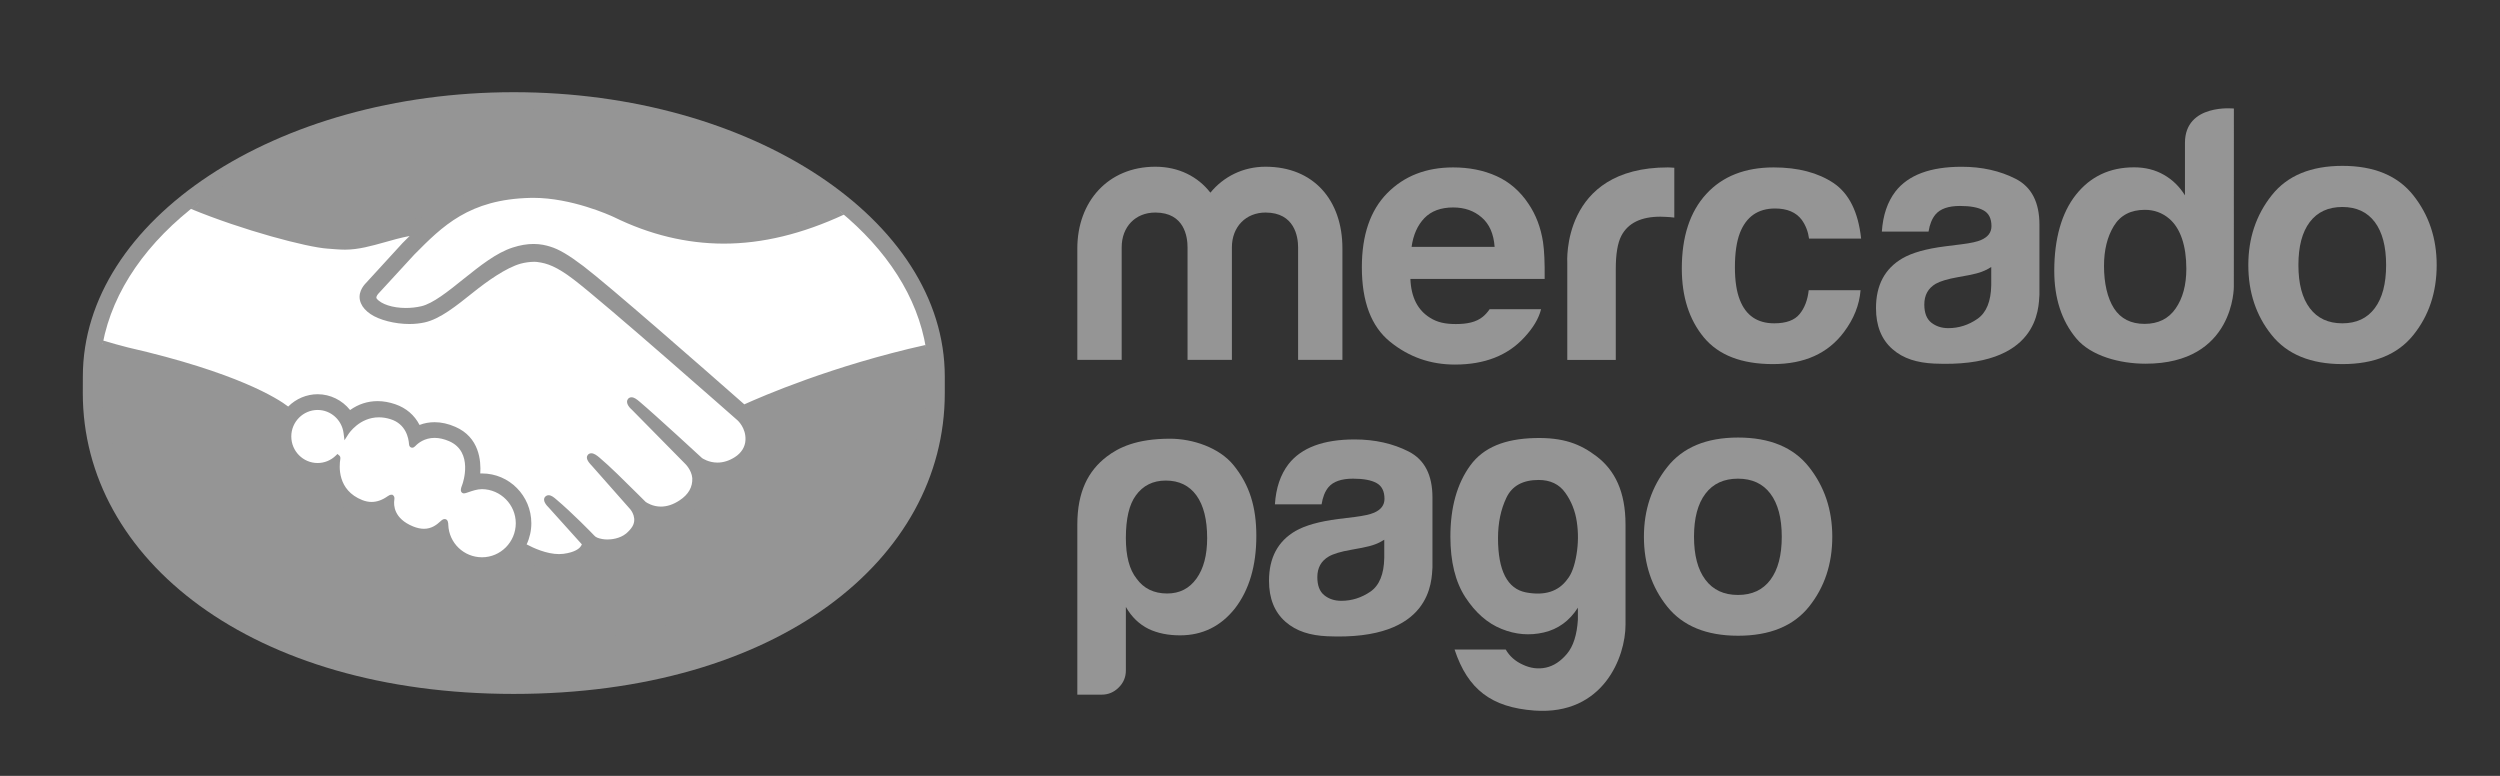 <svg width="58" height="18" viewBox="0 0 58 18" fill="none" xmlns="http://www.w3.org/2000/svg">
<rect x="0" y="0" width="58" height="18" fill="#333333" stroke="none"/>
<path d="M21.919 8.735C21.919 5.101 17.442 2.139 11.92 2.139C6.398 2.139 1.922 5.101 1.922 8.735C1.922 8.829 1.921 9.089 1.921 9.122C1.921 12.977 5.834 16.099 11.919 16.099C18.042 16.099 21.919 12.978 21.919 9.122C21.919 8.988 21.919 8.91 21.919 8.735Z" fill="#959595"/>
<path d="M21.537 8.733C21.537 12.159 17.232 14.936 11.923 14.936C6.613 14.936 2.309 12.159 2.309 8.733C2.309 5.306 6.613 2.529 11.923 2.529C17.232 2.529 21.537 5.306 21.537 8.733Z" fill="#959595"/>
<path d="M8.73 6.775C8.725 6.785 8.629 6.885 8.691 6.965C8.843 7.161 9.311 7.273 9.785 7.166C10.067 7.102 10.429 6.812 10.779 6.531C11.159 6.227 11.536 5.923 11.914 5.801C12.315 5.672 12.572 5.728 12.742 5.78C12.928 5.835 13.147 5.959 13.496 6.223C14.154 6.722 16.799 9.052 17.256 9.454C17.624 9.286 19.26 8.576 21.483 8.082C21.29 6.886 20.569 5.792 19.476 4.896C17.952 5.542 16.09 5.879 14.269 4.982C14.259 4.978 13.274 4.508 12.302 4.531C10.856 4.564 10.231 5.196 9.568 5.863L8.73 6.775Z" fill="white"/>
<path d="M17.149 9.708C17.118 9.68 14.038 6.962 13.341 6.434C12.937 6.128 12.713 6.05 12.477 6.02C12.354 6.003 12.184 6.027 12.066 6.059C11.742 6.149 11.318 6.435 10.941 6.736C10.551 7.049 10.183 7.345 9.842 7.422C9.406 7.52 8.873 7.404 8.63 7.238C8.532 7.171 8.463 7.094 8.429 7.016C8.339 6.806 8.505 6.638 8.532 6.61L9.382 5.683C9.481 5.583 9.58 5.484 9.682 5.386C9.408 5.422 9.154 5.492 8.908 5.562C8.6 5.649 8.304 5.732 8.004 5.732C7.879 5.732 7.209 5.621 7.082 5.586C6.313 5.374 5.638 5.167 4.63 4.692C3.422 5.6 2.614 6.734 2.381 7.983C2.554 8.03 2.834 8.114 2.952 8.14C5.685 8.753 6.536 9.384 6.691 9.517C6.858 9.329 7.099 9.21 7.369 9.21C7.671 9.211 7.944 9.363 8.109 9.601C8.266 9.476 8.482 9.37 8.761 9.37C8.887 9.37 9.019 9.393 9.152 9.439C9.46 9.546 9.619 9.753 9.702 9.94C9.806 9.893 9.933 9.858 10.082 9.859C10.23 9.859 10.383 9.892 10.537 9.96C11.041 10.178 11.12 10.677 11.074 11.054C11.11 11.05 11.146 11.048 11.182 11.048C11.78 11.049 12.266 11.538 12.266 12.142C12.266 12.328 12.219 12.504 12.136 12.658C12.299 12.75 12.713 12.959 13.078 12.912C13.368 12.875 13.479 12.775 13.518 12.718C13.545 12.68 13.574 12.634 13.547 12.602L12.776 11.738C12.776 11.738 12.649 11.616 12.691 11.57C12.734 11.521 12.813 11.591 12.868 11.637C13.261 11.968 13.74 12.467 13.74 12.467C13.748 12.473 13.78 12.536 13.957 12.568C14.11 12.595 14.38 12.579 14.567 12.424C14.614 12.385 14.661 12.336 14.701 12.286C14.698 12.288 14.695 12.292 14.692 12.293C14.889 12.038 14.67 11.781 14.67 11.781L13.77 10.761C13.77 10.761 13.641 10.64 13.684 10.592C13.724 10.55 13.807 10.614 13.864 10.661C14.148 10.902 14.551 11.309 14.938 11.691C15.012 11.747 15.352 11.958 15.801 11.66C16.074 11.48 16.129 11.259 16.121 11.091C16.102 10.87 15.931 10.712 15.931 10.712L14.701 9.464C14.701 9.464 14.571 9.353 14.617 9.296C14.655 9.248 14.739 9.317 14.794 9.363C15.186 9.694 16.247 10.676 16.247 10.676C16.262 10.686 16.628 10.95 17.081 10.659C17.243 10.554 17.347 10.397 17.356 10.214C17.371 9.896 17.149 9.708 17.149 9.708Z" fill="white"/>
<path d="M11.184 11.289C10.993 11.287 10.785 11.401 10.758 11.385C10.742 11.374 10.769 11.297 10.787 11.252C10.805 11.208 11.056 10.446 10.444 10.181C9.976 9.978 9.689 10.206 9.591 10.31C9.565 10.337 9.554 10.335 9.55 10.3C9.541 10.163 9.48 9.791 9.076 9.667C8.498 9.488 8.126 9.895 8.032 10.042C7.989 9.71 7.711 9.452 7.37 9.451C6.999 9.451 6.699 9.754 6.699 10.128C6.698 10.502 6.999 10.805 7.369 10.805C7.549 10.805 7.713 10.732 7.833 10.616C7.837 10.62 7.839 10.626 7.836 10.639C7.808 10.806 7.756 11.414 8.388 11.662C8.641 11.761 8.856 11.687 9.035 11.561C9.088 11.523 9.097 11.539 9.089 11.59C9.066 11.746 9.095 12.081 9.561 12.271C9.915 12.416 10.125 12.268 10.262 12.14C10.322 12.085 10.338 12.094 10.341 12.179C10.358 12.632 10.731 12.991 11.183 12.992C11.649 12.992 12.027 12.611 12.027 12.141C12.028 11.671 11.65 11.294 11.184 11.289Z" fill="white"/>
<path d="M11.182 12.929C10.76 12.928 10.416 12.597 10.4 12.175C10.4 12.139 10.396 12.042 10.315 12.042C10.281 12.042 10.253 12.063 10.22 12.093C10.127 12.18 10.008 12.268 9.836 12.268C9.757 12.268 9.672 12.249 9.583 12.213C9.136 12.03 9.13 11.721 9.148 11.597C9.153 11.563 9.154 11.529 9.132 11.502L9.104 11.478H9.077C9.054 11.478 9.031 11.487 8.999 11.509C8.87 11.601 8.746 11.645 8.62 11.645C8.551 11.645 8.48 11.631 8.408 11.603C7.821 11.373 7.868 10.813 7.896 10.645C7.9 10.61 7.892 10.584 7.87 10.567L7.829 10.532L7.79 10.57C7.676 10.681 7.526 10.742 7.369 10.742C7.032 10.742 6.758 10.466 6.758 10.126C6.758 9.786 7.033 9.511 7.369 9.511C7.674 9.511 7.932 9.742 7.971 10.049L7.992 10.214L8.082 10.074C8.092 10.058 8.339 9.681 8.792 9.682C8.878 9.682 8.967 9.696 9.057 9.724C9.418 9.835 9.48 10.165 9.489 10.303C9.495 10.383 9.552 10.387 9.563 10.387C9.594 10.387 9.617 10.367 9.634 10.35C9.702 10.278 9.85 10.159 10.083 10.159C10.189 10.159 10.303 10.185 10.419 10.235C10.994 10.484 10.733 11.22 10.73 11.228C10.681 11.35 10.679 11.404 10.725 11.435L10.748 11.446H10.765C10.791 11.446 10.823 11.434 10.876 11.416C10.954 11.389 11.072 11.348 11.182 11.348H11.183C11.615 11.353 11.966 11.708 11.966 12.139C11.966 12.575 11.614 12.929 11.182 12.929ZM17.268 9.381C16.319 8.546 14.127 6.624 13.534 6.174C13.194 5.916 12.963 5.78 12.76 5.72C12.669 5.692 12.542 5.66 12.38 5.66C12.229 5.66 12.067 5.687 11.897 5.742C11.514 5.864 11.132 6.171 10.761 6.467L10.742 6.482C10.398 6.759 10.042 7.044 9.773 7.105C9.655 7.132 9.534 7.145 9.414 7.145C9.112 7.145 8.841 7.057 8.739 6.927C8.722 6.905 8.733 6.87 8.772 6.819L8.778 6.813L9.612 5.906C10.266 5.246 10.883 4.624 12.304 4.591C12.327 4.591 12.351 4.59 12.375 4.59C13.259 4.591 14.143 4.99 14.242 5.036C15.072 5.444 15.928 5.651 16.788 5.652C17.685 5.653 18.611 5.428 19.584 4.977C19.475 4.885 19.362 4.795 19.245 4.707C18.391 5.081 17.577 5.27 16.791 5.27C15.988 5.268 15.187 5.074 14.408 4.691C14.367 4.671 13.391 4.207 12.375 4.207C12.349 4.207 12.322 4.207 12.295 4.208C11.102 4.236 10.429 4.663 9.977 5.038C9.538 5.049 9.158 5.155 8.821 5.251C8.519 5.335 8.259 5.408 8.006 5.408C7.901 5.408 7.713 5.398 7.696 5.398C7.405 5.389 5.934 5.025 4.765 4.579C4.646 4.664 4.531 4.752 4.419 4.842C5.641 5.347 7.127 5.737 7.596 5.768C7.727 5.777 7.866 5.792 8.005 5.792C8.316 5.792 8.625 5.704 8.925 5.62C9.102 5.569 9.297 5.515 9.503 5.475C9.448 5.529 9.393 5.585 9.338 5.64L8.491 6.565C8.424 6.633 8.278 6.814 8.374 7.037C8.412 7.128 8.489 7.214 8.597 7.287C8.799 7.424 9.161 7.517 9.497 7.517C9.624 7.517 9.745 7.504 9.856 7.479C10.211 7.399 10.584 7.099 10.979 6.783C11.294 6.531 11.74 6.21 12.083 6.116C12.179 6.09 12.296 6.074 12.39 6.074C12.418 6.074 12.445 6.075 12.47 6.079C12.696 6.107 12.915 6.185 13.305 6.481C14.001 7.008 17.08 9.725 17.111 9.752C17.112 9.754 17.309 9.924 17.295 10.209C17.288 10.367 17.201 10.508 17.049 10.605C16.918 10.689 16.782 10.732 16.645 10.732C16.439 10.732 16.298 10.634 16.288 10.628C16.277 10.618 15.222 9.643 14.834 9.315C14.772 9.263 14.712 9.217 14.651 9.217C14.619 9.217 14.59 9.23 14.57 9.255C14.51 9.331 14.578 9.436 14.659 9.505L15.891 10.755C15.893 10.756 16.045 10.9 16.061 11.092C16.071 11.299 15.973 11.472 15.768 11.607C15.623 11.704 15.476 11.753 15.332 11.753C15.143 11.753 15.009 11.665 14.98 11.645L14.803 11.469C14.48 11.148 14.147 10.817 13.903 10.612C13.843 10.562 13.779 10.516 13.719 10.516C13.689 10.516 13.662 10.526 13.641 10.549C13.613 10.58 13.594 10.636 13.664 10.729C13.692 10.767 13.725 10.799 13.725 10.799L14.625 11.818C14.632 11.827 14.81 12.041 14.645 12.253L14.613 12.293C14.587 12.323 14.557 12.351 14.53 12.375C14.376 12.502 14.171 12.516 14.091 12.516C14.047 12.516 14.005 12.512 13.969 12.505C13.88 12.489 13.82 12.464 13.791 12.429L13.78 12.418C13.732 12.367 13.278 11.9 12.903 11.584C12.854 11.542 12.792 11.489 12.728 11.489C12.697 11.489 12.669 11.502 12.647 11.526C12.572 11.608 12.684 11.731 12.731 11.776L13.499 12.629C13.498 12.636 13.488 12.654 13.469 12.681C13.442 12.719 13.349 12.813 13.07 12.849C13.037 12.853 13.003 12.855 12.969 12.855C12.682 12.855 12.376 12.714 12.218 12.63C12.29 12.477 12.327 12.308 12.327 12.14C12.327 11.503 11.815 10.984 11.183 10.984C11.17 10.984 11.156 10.984 11.142 10.985C11.162 10.694 11.122 10.144 10.562 9.902C10.4 9.831 10.239 9.795 10.083 9.795C9.961 9.795 9.843 9.816 9.733 9.859C9.616 9.631 9.424 9.466 9.172 9.379C9.033 9.331 8.895 9.306 8.762 9.306C8.528 9.306 8.314 9.376 8.122 9.513C7.939 9.283 7.661 9.146 7.369 9.146C7.114 9.146 6.868 9.25 6.686 9.432C6.447 9.248 5.5 8.641 2.965 8.06C2.842 8.032 2.561 7.95 2.388 7.9C2.359 8.038 2.337 8.178 2.323 8.319C2.323 8.319 2.79 8.432 2.883 8.453C5.473 9.033 6.328 9.637 6.473 9.751C6.423 9.869 6.398 9.997 6.398 10.126C6.397 10.665 6.833 11.105 7.368 11.106C7.428 11.106 7.488 11.1 7.546 11.089C7.627 11.487 7.885 11.788 8.278 11.942C8.393 11.987 8.51 12.01 8.624 12.01C8.698 12.01 8.772 12.001 8.845 11.982C8.918 12.168 9.081 12.4 9.447 12.55C9.575 12.602 9.704 12.63 9.828 12.63C9.93 12.63 10.029 12.611 10.124 12.576C10.299 13.007 10.717 13.292 11.182 13.292C11.49 13.293 11.786 13.166 12.002 12.942C12.187 13.046 12.576 13.233 12.97 13.233C13.021 13.233 13.069 13.229 13.117 13.224C13.509 13.175 13.691 13.02 13.774 12.9C13.79 12.879 13.803 12.857 13.815 12.833C13.907 12.861 14.008 12.882 14.125 12.883C14.339 12.883 14.544 12.809 14.751 12.656C14.955 12.509 15.099 12.296 15.12 12.115C15.121 12.112 15.121 12.11 15.122 12.107C15.19 12.121 15.261 12.129 15.331 12.129C15.551 12.129 15.767 12.059 15.974 11.922C16.373 11.659 16.442 11.315 16.436 11.089C16.505 11.104 16.577 11.111 16.648 11.111C16.854 11.111 17.057 11.049 17.25 10.924C17.498 10.765 17.646 10.521 17.669 10.236C17.685 10.043 17.637 9.849 17.536 9.681C18.204 9.391 19.732 8.829 21.531 8.42C21.52 8.279 21.5 8.14 21.475 8.002C19.299 8.489 17.674 9.198 17.268 9.381Z" fill="#959595"/>
<path d="M55.095 7.149C54.92 7.384 54.669 7.501 54.342 7.501C54.015 7.501 53.763 7.384 53.587 7.149C53.41 6.915 53.323 6.581 53.323 6.149C53.323 5.717 53.41 5.385 53.587 5.151C53.763 4.919 54.015 4.802 54.342 4.802C54.669 4.802 54.92 4.919 55.095 5.151C55.27 5.385 55.358 5.717 55.358 6.149C55.358 6.581 55.27 6.915 55.095 7.149ZM55.989 4.532C55.628 4.076 55.081 3.848 54.345 3.848C53.611 3.848 53.063 4.076 52.703 4.532C52.341 4.989 52.161 5.527 52.161 6.149C52.161 6.782 52.341 7.323 52.703 7.773C53.063 8.222 53.611 8.447 54.345 8.447C55.081 8.447 55.628 8.222 55.989 7.773C56.351 7.323 56.531 6.782 56.531 6.149C56.531 5.527 56.351 4.989 55.989 4.532Z" fill="#959595"/>
<path d="M46.197 6.616C46.19 6.994 46.083 7.255 45.876 7.398C45.67 7.541 45.444 7.613 45.199 7.613C45.044 7.613 44.913 7.569 44.805 7.484C44.697 7.397 44.644 7.258 44.644 7.064C44.644 6.848 44.732 6.688 44.908 6.584C45.014 6.524 45.185 6.472 45.424 6.43L45.68 6.383C45.807 6.358 45.907 6.332 45.98 6.304C46.054 6.277 46.126 6.241 46.197 6.195V6.616ZM46.766 4.15C46.4 3.963 45.981 3.869 45.51 3.869C44.785 3.869 44.274 4.059 43.976 4.44C43.789 4.684 43.684 4.995 43.659 5.373H44.742C44.769 5.206 44.822 5.074 44.902 4.977C45.014 4.844 45.203 4.778 45.472 4.778C45.711 4.778 45.893 4.811 46.017 4.88C46.14 4.947 46.202 5.069 46.202 5.246C46.202 5.392 46.122 5.499 45.96 5.568C45.87 5.608 45.721 5.641 45.511 5.667L45.128 5.715C44.692 5.77 44.361 5.863 44.137 5.993C43.727 6.232 43.523 6.616 43.523 7.148C43.523 7.558 43.649 7.875 43.904 8.099C44.158 8.323 44.482 8.416 44.872 8.435C47.32 8.545 47.293 7.133 47.315 6.839V5.214C47.315 4.693 47.132 4.339 46.766 4.15Z" fill="#959595"/>
<path d="M41.182 4.837C41.462 4.837 41.668 4.925 41.8 5.099C41.892 5.228 41.948 5.373 41.97 5.535H43.178C43.112 4.92 42.899 4.491 42.539 4.247C42.177 4.006 41.715 3.884 41.15 3.884C40.484 3.884 39.962 4.09 39.585 4.501C39.207 4.913 39.018 5.489 39.018 6.229C39.018 6.884 39.189 7.418 39.531 7.83C39.873 8.241 40.407 8.447 41.133 8.447C41.859 8.447 42.407 8.201 42.777 7.707C43.008 7.401 43.138 7.076 43.165 6.733H41.962C41.937 6.96 41.867 7.145 41.75 7.287C41.635 7.429 41.439 7.501 41.162 7.501C40.773 7.501 40.507 7.322 40.366 6.962C40.289 6.771 40.25 6.517 40.25 6.201C40.25 5.87 40.289 5.604 40.366 5.404C40.513 5.027 40.785 4.837 41.182 4.837Z" fill="#959595"/>
<path d="M38.695 3.884C36.214 3.884 36.361 6.099 36.361 6.099V8.35H37.486V6.239C37.486 5.893 37.529 5.637 37.615 5.471C37.77 5.175 38.072 5.027 38.522 5.027C38.556 5.027 38.6 5.029 38.655 5.032C38.71 5.034 38.772 5.039 38.844 5.048V3.892C38.794 3.889 38.762 3.888 38.748 3.886C38.733 3.885 38.715 3.884 38.695 3.884Z" fill="#959595"/>
<path d="M33.046 5.06C33.205 4.896 33.427 4.813 33.714 4.813C33.978 4.813 34.199 4.89 34.377 5.046C34.555 5.2 34.654 5.428 34.675 5.727H32.749C32.788 5.446 32.888 5.224 33.046 5.06ZM34.559 7.174C34.512 7.242 34.461 7.3 34.405 7.346C34.246 7.478 34.03 7.518 33.776 7.518C33.535 7.518 33.347 7.481 33.177 7.372C32.896 7.199 32.738 6.904 32.721 6.471H35.836C35.84 6.099 35.828 5.814 35.798 5.615C35.746 5.278 35.633 4.98 35.458 4.724C35.264 4.433 35.017 4.22 34.718 4.085C34.421 3.951 34.086 3.884 33.714 3.884C33.086 3.884 32.577 4.083 32.184 4.481C31.791 4.88 31.595 5.453 31.595 6.2C31.595 6.998 31.812 7.573 32.248 7.927C32.683 8.281 33.185 8.458 33.754 8.458C34.443 8.458 34.979 8.248 35.363 7.829C35.569 7.608 35.699 7.39 35.753 7.174H34.559Z" fill="#959595"/>
<path d="M31.144 8.349H30.116V5.737C30.116 5.498 30.038 4.931 29.36 4.931C28.907 4.931 28.58 5.26 28.58 5.737V8.349H27.551V5.737C27.551 5.498 27.481 4.931 26.803 4.931C26.343 4.931 26.023 5.26 26.023 5.737V8.349H24.994V5.762C24.994 4.683 25.703 3.868 26.803 3.868C27.349 3.868 27.793 4.099 28.081 4.47C28.385 4.099 28.837 3.868 29.36 3.868C30.482 3.868 31.144 4.65 31.144 5.762V8.349Z" fill="#959595"/>
<path d="M50.475 7.157C50.311 7.395 50.07 7.514 49.754 7.514C49.437 7.514 49.201 7.394 49.046 7.156C48.891 6.916 48.813 6.569 48.813 6.17C48.813 5.801 48.889 5.491 49.042 5.242C49.194 4.993 49.434 4.868 49.761 4.868C49.976 4.868 50.164 4.936 50.327 5.074C50.591 5.301 50.723 5.708 50.723 6.236C50.723 6.612 50.64 6.92 50.475 7.157ZM51.826 2.518C51.826 2.518 50.691 2.396 50.691 3.315L50.691 4.532C50.565 4.329 50.402 4.169 50.201 4.055C50 3.94 49.77 3.882 49.51 3.882C48.948 3.882 48.499 4.094 48.163 4.516C47.827 4.938 47.659 5.547 47.659 6.283C47.659 6.921 47.83 7.445 48.171 7.853C48.512 8.26 49.182 8.438 49.776 8.438C51.849 8.438 51.825 6.645 51.825 6.645L51.826 2.518Z" fill="#959595"/>
<path d="M28.006 12.483C28.006 12.055 27.924 11.726 27.758 11.495C27.592 11.265 27.355 11.149 27.046 11.149C26.749 11.149 26.516 11.265 26.351 11.495C26.197 11.704 26.12 12.034 26.12 12.483C26.12 12.902 26.202 13.214 26.368 13.423C26.533 13.654 26.771 13.769 27.079 13.769C27.366 13.769 27.592 13.654 27.758 13.423C27.924 13.192 28.006 12.88 28.006 12.483ZM26.12 15.556C26.12 15.709 26.065 15.842 25.953 15.951C25.843 16.061 25.711 16.116 25.557 16.116H24.994V12.17C24.994 11.403 25.25 10.922 25.672 10.597C25.951 10.383 26.367 10.178 27.145 10.178C27.671 10.178 28.287 10.384 28.619 10.793C28.992 11.252 29.147 11.765 29.147 12.434C29.147 13.126 28.982 13.685 28.652 14.114C28.321 14.532 27.895 14.74 27.377 14.74C27.101 14.74 26.858 14.691 26.649 14.592C26.427 14.482 26.252 14.312 26.12 14.081V15.556Z" fill="#959595"/>
<path d="M34.754 12.484C34.754 13.241 34.971 13.661 35.404 13.744C35.837 13.825 36.157 13.723 36.363 13.438C36.461 13.319 36.53 13.129 36.574 12.871C36.617 12.614 36.62 12.358 36.582 12.106C36.545 11.853 36.455 11.628 36.314 11.431C36.174 11.234 35.967 11.135 35.697 11.135C35.328 11.135 35.079 11.273 34.949 11.546C34.818 11.82 34.754 12.133 34.754 12.484ZM36.607 14.377V14.098C36.412 14.405 36.148 14.596 35.818 14.673C35.488 14.75 35.16 14.723 34.836 14.591C34.51 14.46 34.231 14.215 33.998 13.859C33.765 13.501 33.649 13.033 33.649 12.451C33.649 11.771 33.803 11.22 34.112 10.797C34.42 10.375 34.917 10.182 35.599 10.163C36.272 10.145 36.663 10.299 37.046 10.591C37.464 10.912 37.712 11.404 37.712 12.171V14.493C37.714 15.231 37.203 16.6 35.599 16.485C34.606 16.412 34.054 16 33.746 15.069H34.933C35.02 15.222 35.152 15.34 35.331 15.421C35.509 15.505 35.689 15.527 35.867 15.488C36.045 15.449 36.208 15.342 36.355 15.167C36.501 14.992 36.585 14.728 36.607 14.377Z" fill="#959595"/>
<path d="M32.115 12.943C32.108 13.321 32.001 13.582 31.795 13.725C31.588 13.867 31.363 13.939 31.118 13.939C30.962 13.939 30.831 13.896 30.724 13.81C30.616 13.724 30.562 13.584 30.562 13.39C30.562 13.174 30.65 13.014 30.827 12.911C30.932 12.85 31.103 12.798 31.342 12.756L31.598 12.709C31.726 12.684 31.826 12.658 31.898 12.63C31.973 12.603 32.044 12.567 32.115 12.522V12.943ZM32.684 10.477C32.318 10.29 31.899 10.195 31.428 10.195C30.703 10.195 30.192 10.386 29.894 10.767C29.707 11.011 29.602 11.321 29.578 11.7H30.661C30.687 11.533 30.74 11.4 30.82 11.303C30.932 11.171 31.122 11.105 31.39 11.105C31.63 11.105 31.811 11.138 31.935 11.206C32.058 11.273 32.12 11.396 32.12 11.573C32.12 11.718 32.04 11.825 31.878 11.895C31.789 11.934 31.639 11.967 31.43 11.994L31.046 12.041C30.611 12.097 30.279 12.19 30.055 12.319C29.645 12.558 29.441 12.943 29.441 13.474C29.441 13.884 29.568 14.201 29.823 14.425C30.077 14.648 30.4 14.743 30.791 14.761C33.238 14.871 33.211 13.459 33.233 13.166V11.541C33.233 11.02 33.05 10.665 32.684 10.477Z" fill="#959595"/>
<path d="M41.074 13.451C40.899 13.686 40.648 13.803 40.321 13.803C39.994 13.803 39.742 13.686 39.566 13.451C39.389 13.217 39.301 12.884 39.301 12.452C39.301 12.02 39.389 11.687 39.566 11.454C39.742 11.221 39.994 11.105 40.321 11.105C40.648 11.105 40.899 11.221 41.074 11.454C41.249 11.687 41.337 12.02 41.337 12.452C41.337 12.884 41.249 13.217 41.074 13.451ZM41.969 10.835C41.608 10.378 41.059 10.151 40.324 10.151C39.59 10.151 39.042 10.378 38.681 10.835C38.32 11.291 38.139 11.829 38.139 12.452C38.139 13.085 38.32 13.625 38.681 14.075C39.042 14.524 39.59 14.749 40.324 14.749C41.059 14.749 41.608 14.524 41.969 14.075C42.329 13.625 42.509 13.085 42.509 12.452C42.509 11.829 42.329 11.291 41.969 10.835Z" fill="#959595"/>
</svg>

